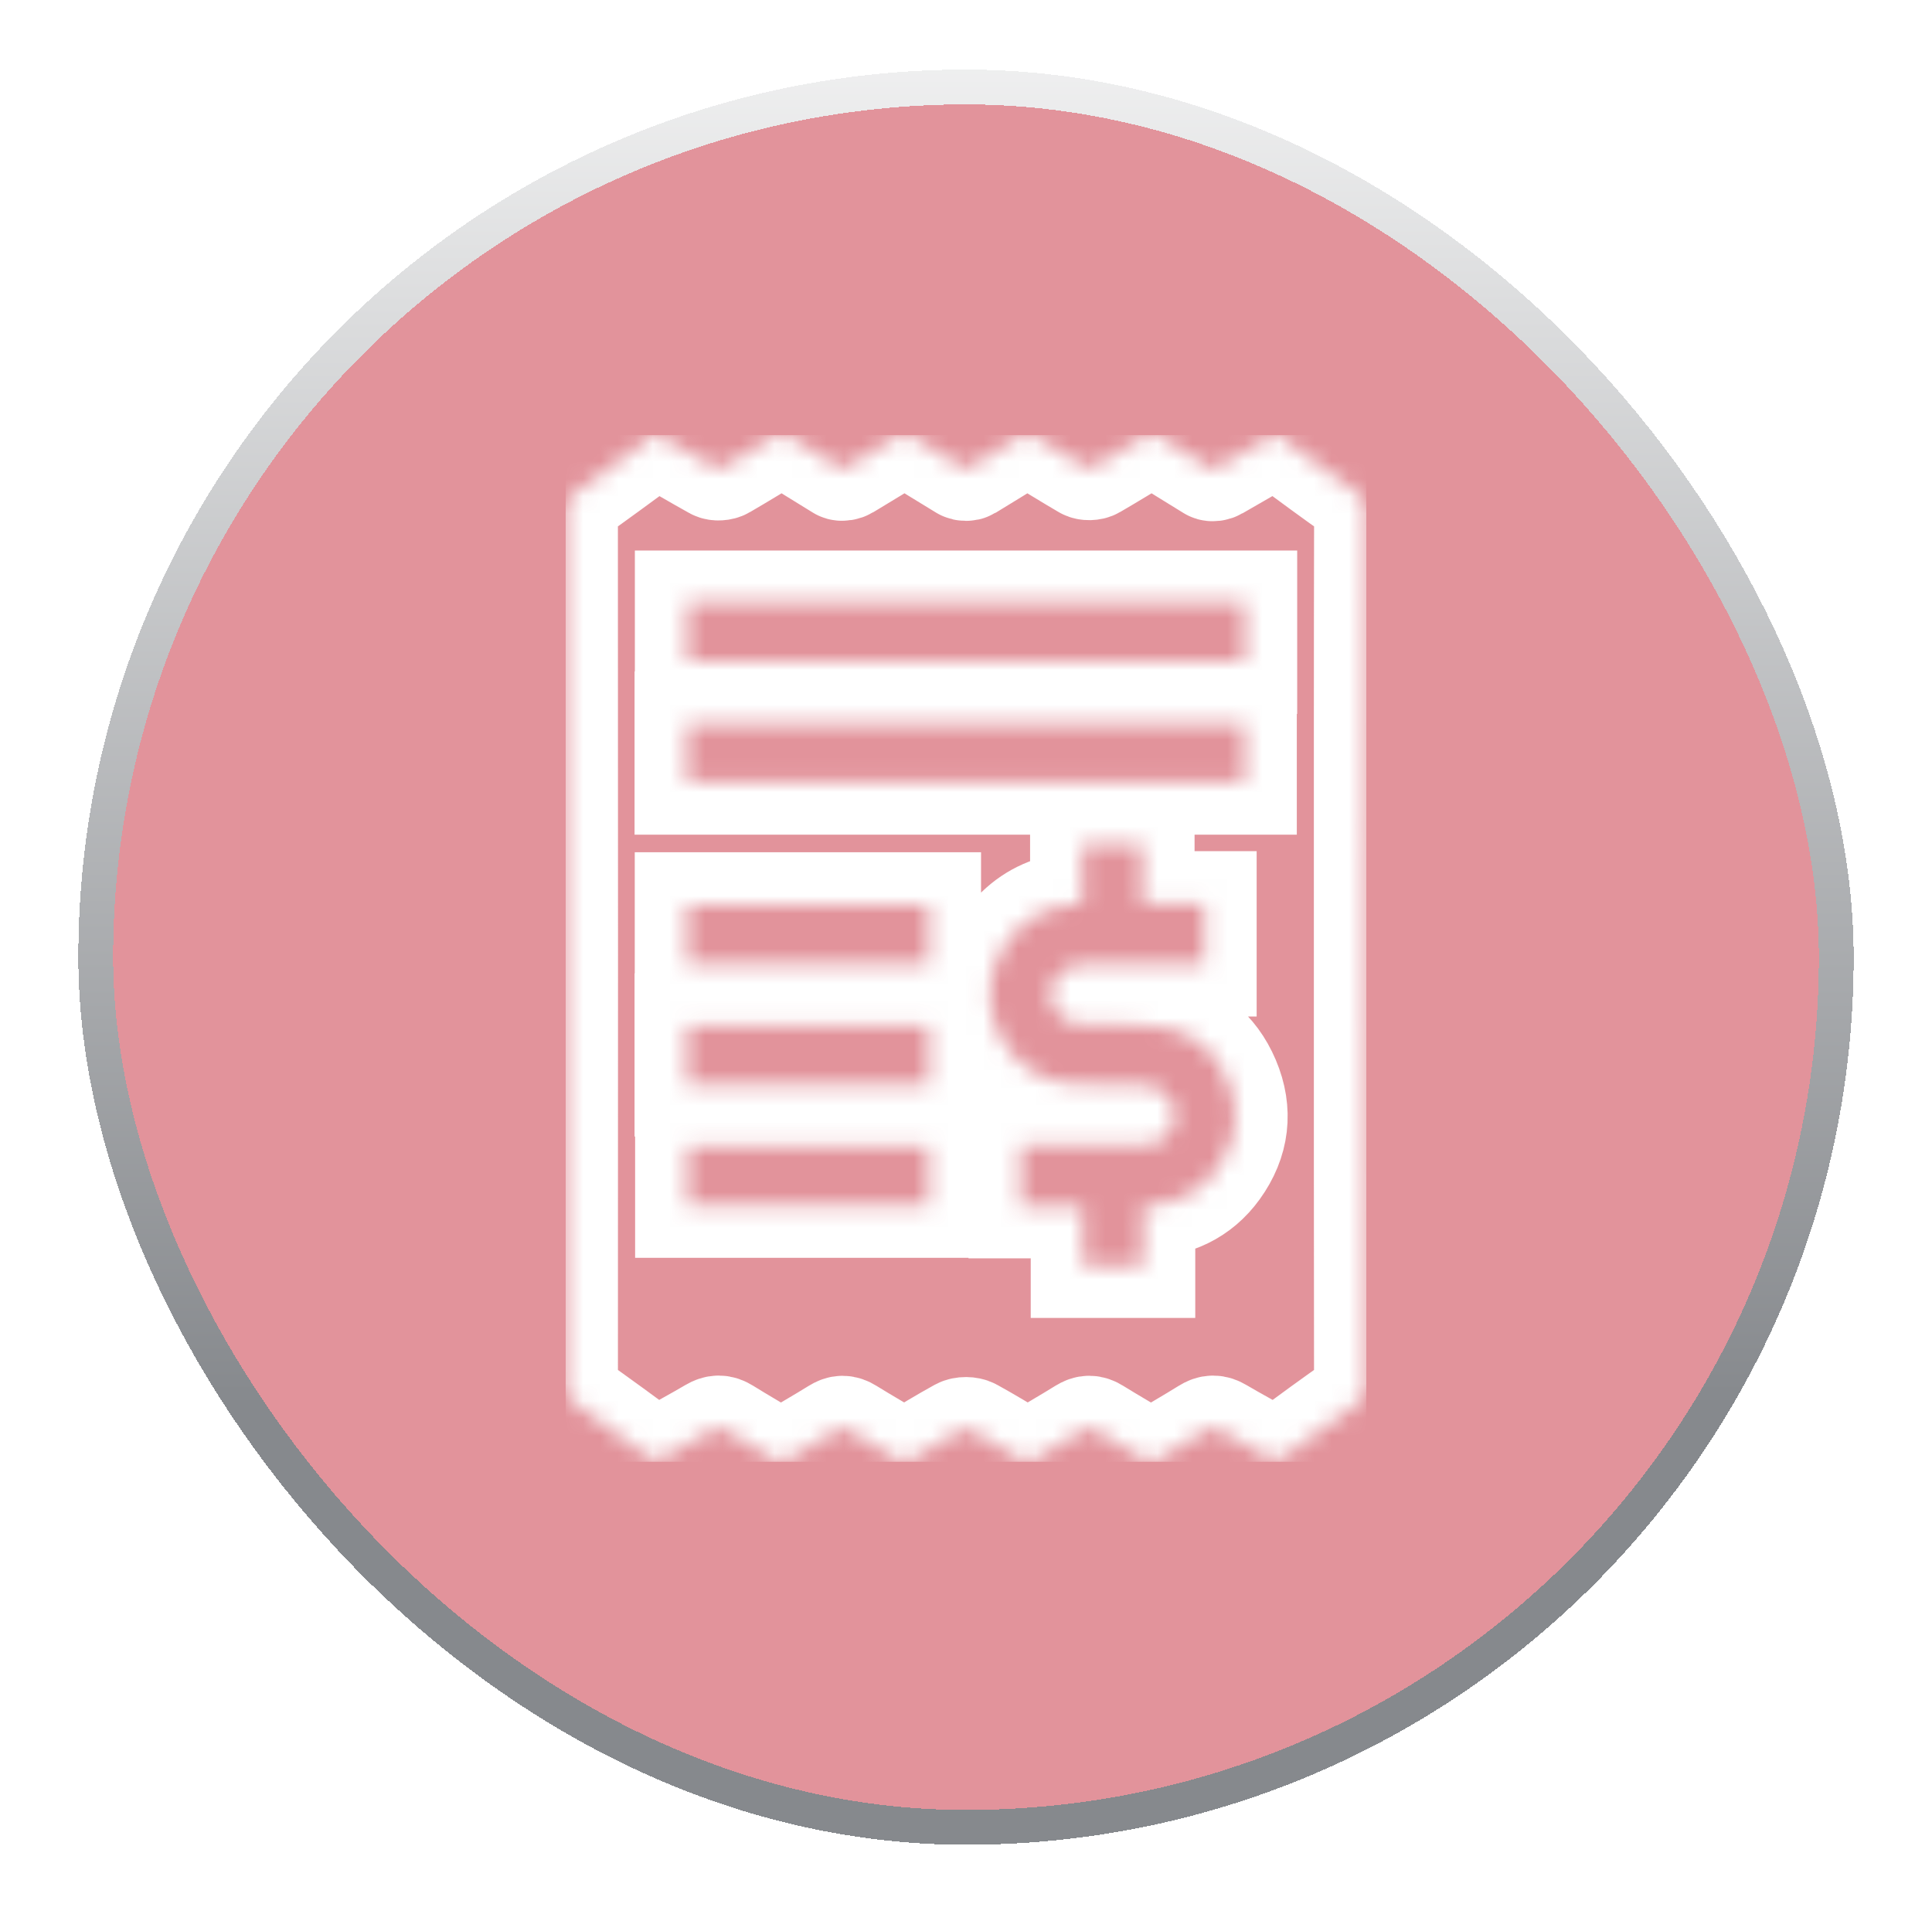 <svg width="111" height="110" viewBox="0 0 111 110" fill="none" xmlns="http://www.w3.org/2000/svg">
<g filter="url(#filter0_d_14542_2722)">
<rect x="5.5" y="1" width="100" height="100" rx="50" fill="#C62938" fill-opacity="0.5" shape-rendering="crispEdges"/>
<rect x="5.5" y="1" width="100" height="100" rx="50" stroke="url(#paint0_linear_14542_2722)" stroke-width="2" shape-rendering="crispEdges"/>
<g clip-path="url(#clip0_14542_2722)">
<g clip-path="url(#clip1_14542_2722)">
<mask id="path-2-inside-1_14542_2722" fill="white">
<path d="M37.476 21C37.592 21 37.707 21 37.823 21C38.901 21.624 39.974 22.256 41.062 22.86C41.192 22.933 41.441 22.915 41.575 22.836C42.604 22.238 43.619 21.615 44.638 21C44.831 21 45.023 21 45.215 21C46.234 21.637 47.251 22.279 48.278 22.902C48.36 22.952 48.54 22.914 48.638 22.855C49.657 22.243 50.67 21.62 51.684 21C51.877 21 52.069 21 52.262 21C53.287 21.634 54.311 22.27 55.342 22.894C55.421 22.941 55.577 22.942 55.655 22.894C56.685 22.271 57.706 21.634 58.73 21C58.923 21 59.115 21 59.308 21C60.317 21.616 61.321 22.241 62.342 22.837C62.469 22.911 62.717 22.904 62.847 22.828C63.87 22.234 64.879 21.613 65.892 21C66.085 21 66.277 21 66.469 21C67.503 21.645 68.534 22.294 69.575 22.927C69.648 22.973 69.804 22.944 69.892 22.894C70.987 22.268 72.078 21.633 73.169 21C73.285 21 73.4 21 73.516 21C73.648 21.127 73.77 21.272 73.918 21.38C75.252 22.36 76.581 23.347 77.936 24.299C78.337 24.581 78.501 24.869 78.5 25.376C78.481 33.586 78.486 41.795 78.486 50.004C78.486 58.56 78.483 67.116 78.496 75.672C78.496 76.109 78.364 76.366 78.01 76.615C76.594 77.611 75.187 78.625 73.808 79.673C73.433 79.958 73.171 79.943 72.795 79.717C71.906 79.18 70.984 78.699 70.091 78.17C69.804 78 69.592 77.997 69.306 78.177C68.377 78.758 67.42 79.296 66.49 79.875C66.224 80.04 66.032 80.04 65.766 79.875C64.835 79.297 63.879 78.757 62.948 78.178C62.681 78.012 62.49 78.009 62.221 78.175C61.29 78.755 60.335 79.295 59.403 79.873C59.138 80.037 58.949 80.044 58.679 79.876C57.748 79.297 56.808 78.732 55.848 78.202C55.665 78.1 55.33 78.099 55.146 78.2C54.186 78.729 53.247 79.296 52.316 79.875C52.049 80.042 51.86 80.039 51.593 79.874C50.662 79.296 49.705 78.758 48.773 78.179C48.505 78.012 48.315 78.014 48.048 78.179C47.117 78.758 46.16 79.296 45.229 79.874C44.962 80.039 44.77 80.037 44.505 79.873C43.574 79.293 42.618 78.756 41.688 78.174C41.401 77.995 41.19 77.999 40.903 78.168C39.992 78.706 39.055 79.199 38.147 79.74C37.807 79.943 37.568 79.954 37.234 79.703C35.803 78.628 34.35 77.579 32.894 76.541C32.613 76.341 32.502 76.134 32.502 75.786C32.51 58.925 32.51 42.064 32.5 25.202C32.5 24.825 32.627 24.613 32.923 24.403C34.318 23.41 35.699 22.396 37.08 21.382C37.227 21.274 37.346 21.128 37.476 21ZM62.184 47.907C61.865 47.952 61.583 47.993 61.301 48.029C58.843 48.346 56.917 50.561 56.884 53.107C56.853 55.62 58.775 57.97 61.223 58.235C62.651 58.39 64.104 58.324 65.545 58.349C66.714 58.368 67.504 59.064 67.504 60.091C67.504 61.123 66.726 61.819 65.547 61.822C63.449 61.826 61.351 61.823 59.254 61.823C59.05 61.823 58.848 61.823 58.642 61.823V65.303H62.219V68.729H65.672V65.299C67.465 65.236 68.913 64.578 69.942 63.156C71.081 61.582 71.29 59.847 70.535 58.071C69.792 56.322 68.438 55.197 66.527 54.993C65.098 54.84 63.646 54.902 62.205 54.883C61.516 54.875 60.962 54.632 60.6 54.038C59.892 52.875 60.712 51.433 62.116 51.417C64.271 51.392 66.427 51.409 68.582 51.409C68.787 51.409 68.991 51.409 69.199 51.409V47.907H65.632V44.511H62.182V47.905L62.184 47.907ZM71.528 30.633H39.475V34.023H71.528V30.633ZM39.457 40.96H71.506V37.579H39.457V40.96ZM39.469 51.37H53.364V47.97H39.469V51.37ZM39.456 58.303H53.375V54.928H39.456V58.303ZM53.361 65.274V61.862H39.49V65.274H53.361Z"/>
</mask>
<path d="M37.476 21C37.592 21 37.707 21 37.823 21C38.901 21.624 39.974 22.256 41.062 22.86C41.192 22.933 41.441 22.915 41.575 22.836C42.604 22.238 43.619 21.615 44.638 21C44.831 21 45.023 21 45.215 21C46.234 21.637 47.251 22.279 48.278 22.902C48.36 22.952 48.54 22.914 48.638 22.855C49.657 22.243 50.67 21.62 51.684 21C51.877 21 52.069 21 52.262 21C53.287 21.634 54.311 22.27 55.342 22.894C55.421 22.941 55.577 22.942 55.655 22.894C56.685 22.271 57.706 21.634 58.73 21C58.923 21 59.115 21 59.308 21C60.317 21.616 61.321 22.241 62.342 22.837C62.469 22.911 62.717 22.904 62.847 22.828C63.87 22.234 64.879 21.613 65.892 21C66.085 21 66.277 21 66.469 21C67.503 21.645 68.534 22.294 69.575 22.927C69.648 22.973 69.804 22.944 69.892 22.894C70.987 22.268 72.078 21.633 73.169 21C73.285 21 73.4 21 73.516 21C73.648 21.127 73.77 21.272 73.918 21.38C75.252 22.36 76.581 23.347 77.936 24.299C78.337 24.581 78.501 24.869 78.5 25.376C78.481 33.586 78.486 41.795 78.486 50.004C78.486 58.56 78.483 67.116 78.496 75.672C78.496 76.109 78.364 76.366 78.01 76.615C76.594 77.611 75.187 78.625 73.808 79.673C73.433 79.958 73.171 79.943 72.795 79.717C71.906 79.18 70.984 78.699 70.091 78.17C69.804 78 69.592 77.997 69.306 78.177C68.377 78.758 67.42 79.296 66.49 79.875C66.224 80.04 66.032 80.04 65.766 79.875C64.835 79.297 63.879 78.757 62.948 78.178C62.681 78.012 62.49 78.009 62.221 78.175C61.29 78.755 60.335 79.295 59.403 79.873C59.138 80.037 58.949 80.044 58.679 79.876C57.748 79.297 56.808 78.732 55.848 78.202C55.665 78.1 55.33 78.099 55.146 78.2C54.186 78.729 53.247 79.296 52.316 79.875C52.049 80.042 51.86 80.039 51.593 79.874C50.662 79.296 49.705 78.758 48.773 78.179C48.505 78.012 48.315 78.014 48.048 78.179C47.117 78.758 46.16 79.296 45.229 79.874C44.962 80.039 44.77 80.037 44.505 79.873C43.574 79.293 42.618 78.756 41.688 78.174C41.401 77.995 41.19 77.999 40.903 78.168C39.992 78.706 39.055 79.199 38.147 79.74C37.807 79.943 37.568 79.954 37.234 79.703C35.803 78.628 34.35 77.579 32.894 76.541C32.613 76.341 32.502 76.134 32.502 75.786C32.51 58.925 32.51 42.064 32.5 25.202C32.5 24.825 32.627 24.613 32.923 24.403C34.318 23.41 35.699 22.396 37.08 21.382C37.227 21.274 37.346 21.128 37.476 21ZM62.184 47.907C61.865 47.952 61.583 47.993 61.301 48.029C58.843 48.346 56.917 50.561 56.884 53.107C56.853 55.62 58.775 57.97 61.223 58.235C62.651 58.39 64.104 58.324 65.545 58.349C66.714 58.368 67.504 59.064 67.504 60.091C67.504 61.123 66.726 61.819 65.547 61.822C63.449 61.826 61.351 61.823 59.254 61.823C59.05 61.823 58.848 61.823 58.642 61.823V65.303H62.219V68.729H65.672V65.299C67.465 65.236 68.913 64.578 69.942 63.156C71.081 61.582 71.29 59.847 70.535 58.071C69.792 56.322 68.438 55.197 66.527 54.993C65.098 54.84 63.646 54.902 62.205 54.883C61.516 54.875 60.962 54.632 60.6 54.038C59.892 52.875 60.712 51.433 62.116 51.417C64.271 51.392 66.427 51.409 68.582 51.409C68.787 51.409 68.991 51.409 69.199 51.409V47.907H65.632V44.511H62.182V47.905L62.184 47.907ZM71.528 30.633H39.475V34.023H71.528V30.633ZM39.457 40.96H71.506V37.579H39.457V40.96ZM39.469 51.37H53.364V47.97H39.469V51.37ZM39.456 58.303H53.375V54.928H39.456V58.303ZM53.361 65.274V61.862H39.49V65.274H53.361Z" stroke="white" stroke-width="6" mask="url(#path-2-inside-1_14542_2722)"/>
</g>
</g>
</g>
<defs>
<filter id="filter0_d_14542_2722" x="0.5" y="0" width="110" height="110" filterUnits="userSpaceOnUse" color-interpolation-filters="sRGB">
<feFlood flood-opacity="0" result="BackgroundImageFix"/>
<feColorMatrix in="SourceAlpha" type="matrix" values="0 0 0 0 0 0 0 0 0 0 0 0 0 0 0 0 0 0 127 0" result="hardAlpha"/>
<feOffset dy="4"/>
<feGaussianBlur stdDeviation="2"/>
<feComposite in2="hardAlpha" operator="out"/>
<feColorMatrix type="matrix" values="0 0 0 0 0 0 0 0 0 0 0 0 0 0 0 0 0 0 0.25 0"/>
<feBlend mode="normal" in2="BackgroundImageFix" result="effect1_dropShadow_14542_2722"/>
<feBlend mode="normal" in="SourceGraphic" in2="effect1_dropShadow_14542_2722" result="shape"/>
</filter>
<linearGradient id="paint0_linear_14542_2722" x1="40.689" y1="76.824" x2="40.689" y2="-12.187" gradientUnits="userSpaceOnUse">
<stop stop-color="#86898D"/>
<stop offset="1" stop-color="white"/>
</linearGradient>
<clipPath id="clip0_14542_2722">
<rect width="80" height="80" fill="white" transform="translate(15.5 11)"/>
</clipPath>
<clipPath id="clip1_14542_2722">
<rect width="46" height="59" fill="white" transform="translate(32.5 21)"/>
</clipPath>
</defs>
</svg>
